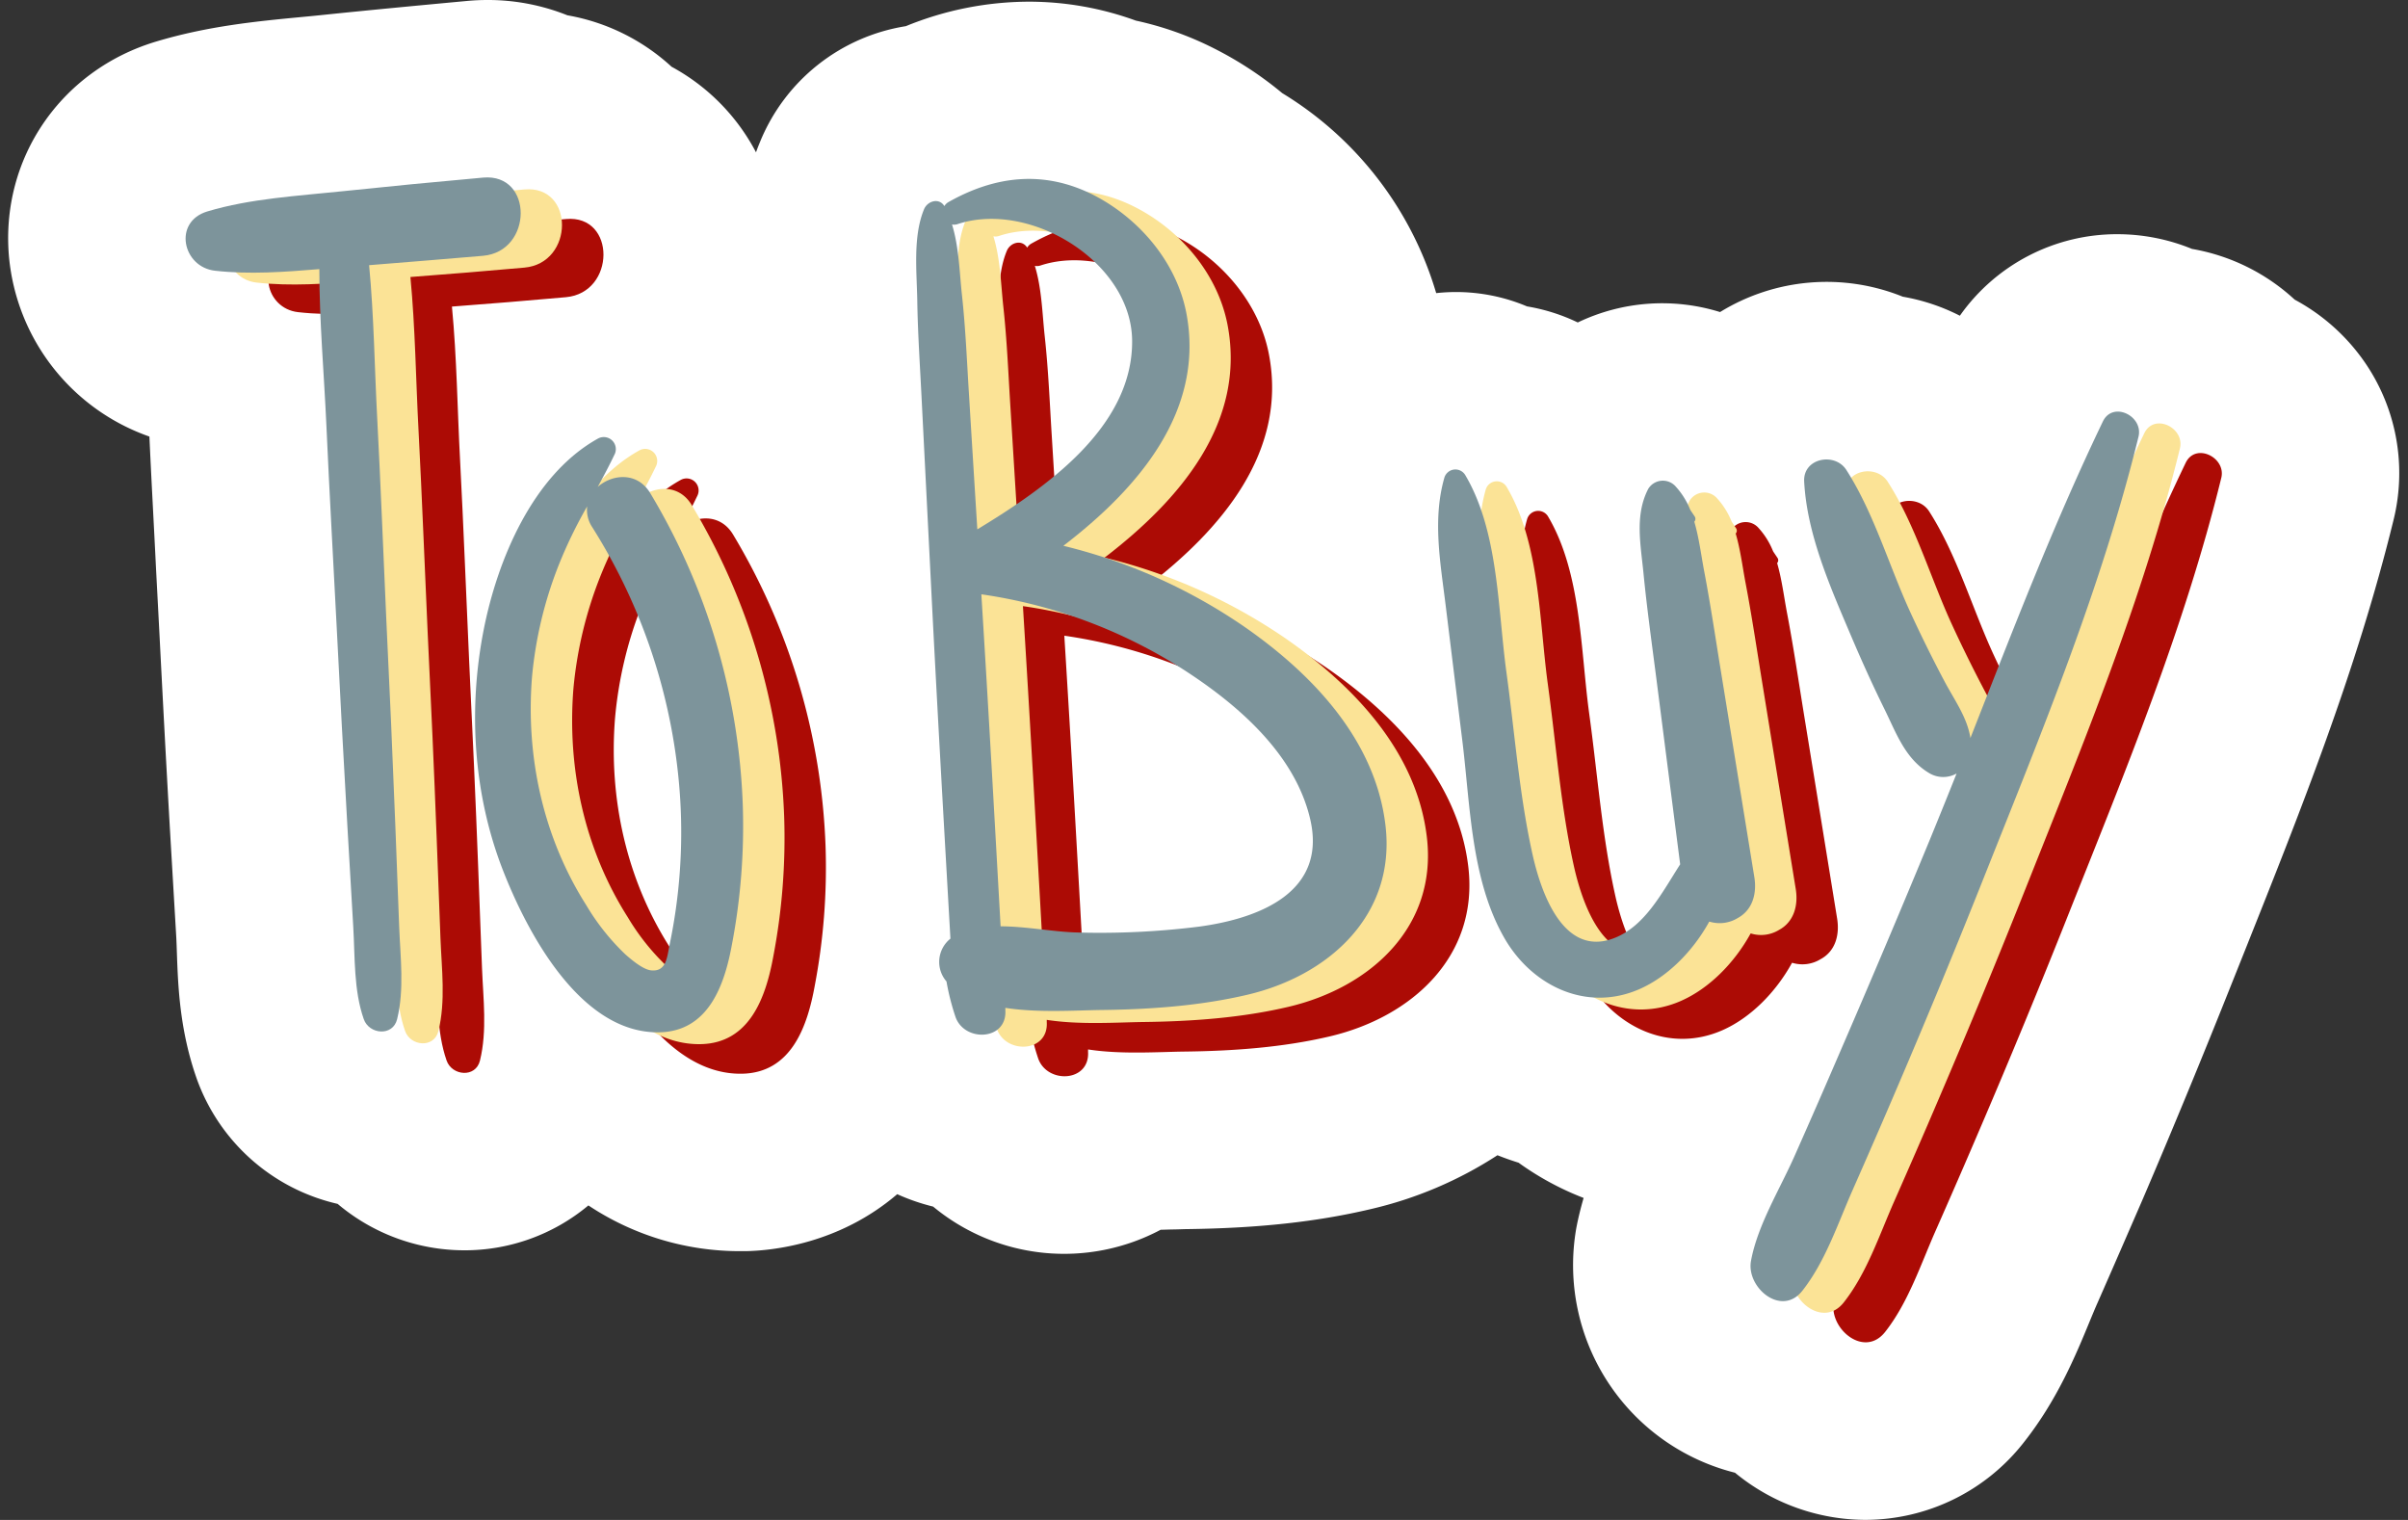 <?xml version="1.0" encoding="UTF-8" standalone="no"?><svg xmlns="http://www.w3.org/2000/svg" xmlns:xlink="http://www.w3.org/1999/xlink" fill="#000000" height="335.6" preserveAspectRatio="xMidYMid meet" version="1" viewBox="-1.8 -0.0 531.7 335.6" width="531.7" zoomAndPan="magnify"><rect x="-1.8" y="-0.0" width="531.7" height="335.6" fill="#333333" stroke="none"/><g data-name="Layer 2"><g data-name="Layer 1"><g id="change1_1"><path d="M465.82,51.71a42.43,42.43,0,0,0-34.87,18,44.31,44.31,0,0,0-12.6-4.2A44.88,44.88,0,0,0,378,68.9a43.08,43.08,0,0,0-31.42,2.3,41.52,41.52,0,0,0-11.21-3.55,40.25,40.25,0,0,0-20.05-2.93,77.28,77.28,0,0,0-34-44.16,79.5,79.5,0,0,0-15.09-9.89A71.83,71.83,0,0,0,249,4.55,69.09,69.09,0,0,0,225.39.37a72.14,72.14,0,0,0-27.18,5.41A41.87,41.87,0,0,0,166,31.38q-.47,1.13-.87,2.25a45.5,45.5,0,0,0-18.64-18.89,45.54,45.54,0,0,0-23-11.36A47.2,47.2,0,0,0,105.79,0c-1.44,0-2.92.07-4.37.2-10.73,1-21.36,2-31.58,3.06-1.71.18-3.44.35-5.18.51-9.59.92-20.47,1.95-32,5.41C11.6,15.5-1.76,35.06.19,56.75a46.59,46.59,0,0,0,31,39.64c.44,9.77,1,19.61,1.46,29.14q.39,7.33.77,14.67c.67,13.1,1.48,28.64,2.4,44.58l1.3,22.13c.06,1.17.1,2.37.14,3.57.25,7.08.59,16.79,4.28,27.41a43.31,43.31,0,0,0,31.21,27.92,43.38,43.38,0,0,0,28,10.25h0a42.58,42.58,0,0,0,27.37-9.91,60.34,60.34,0,0,0,33.53,10.1l1.2,0c6.14-.12,20.74-1.68,33.46-12.58a46.14,46.14,0,0,0,7.93,2.74,45.35,45.35,0,0,0,50.23,5.12l2.44-.07c1.2,0,2.34-.07,3.4-.08,15.74-.2,28.6-1.6,40.49-4.4a87.53,87.53,0,0,0,28.05-11.91c1.53.61,3.09,1.16,4.66,1.65a63.84,63.84,0,0,0,14.36,7.78c-.63,2.17-1.19,4.41-1.63,6.75a47.26,47.26,0,0,0,35.06,53.92,45.42,45.42,0,0,0,28.8,10.41,44.49,44.49,0,0,0,35.08-17.25c7.28-9.25,11.36-19.12,14.33-26.32.61-1.47,1.21-2.94,1.84-4.36,3.36-7.63,6.71-15.35,10-22.93,6.56-15.32,13.25-31.53,19.88-48.19l2.86-7.16c12-30.12,24.46-61.28,32.61-94.53a43.11,43.11,0,0,0-8-37.09,44.22,44.22,0,0,0-13.82-11.59,44.55,44.55,0,0,0-22.67-11.2A43.49,43.49,0,0,0,465.82,51.71Z" fill="#ffffff"/></g><g id="change2_1"><path d="M123.18,48.36q-15.5,1.37-30.94,3c-9.93,1-20.43,1.6-30,4.48C54.62,58.12,56.79,68.1,64,68.92c7.56.85,15.36.27,23-.36,0,11.48,1,23.17,1.56,34.51.66,14.76,1.5,29.52,2.26,44.28s1.52,29.52,2.38,44.28l1.29,22.14c.4,6.75.08,13.95,2.32,20.39,1.17,3.38,6.43,3.89,7.37,0,1.62-6.64.71-13.61.45-20.39l-.84-22.14c-.58-15.22-1.26-30.44-2-45.66-.67-14.76-1.23-29.53-2-44.28-.6-11.2-.72-22.73-1.8-34q12.59-.94,25.15-2.07C134.16,64.65,134.26,47.37,123.18,48.36Z" fill="#ac0b05"/></g><g id="change2_2"><path d="M180.49,186.9A143.62,143.62,0,0,0,160.05,118c-2.86-4.74-8.39-4.21-11.59-1.36,1.28-2.32,2.52-4.66,3.67-7.07a2.66,2.66,0,0,0-3.61-3.61C134,114,126.24,133,123.24,148.4c-3.4,17.51-2.23,36.13,4.26,52.81,5.35,13.75,17.14,36.21,34.58,35.86,10.81-.22,14.37-10.37,16-19.31A139.49,139.49,0,0,0,180.49,186.9Zm-16.13,30.69c-.6,2.81-.66,6.16-4.13,5.8-1.82-.2-4.42-2.42-5.68-3.54A51,51,0,0,1,146,209c-9.53-15-13.4-32.79-12-50.4A89,89,0,0,1,139.78,134a102.36,102.36,0,0,1,6.3-13,6.9,6.9,0,0,0,1.1,4.56,127,127,0,0,1,19.45,60.2A121.21,121.21,0,0,1,164.36,217.59Z" fill="#ac0b05"/></g><g id="change2_3"><path d="M322.41,191.38c-2.25-19-16.34-33.61-31.37-44a120.94,120.94,0,0,0-39.8-17.73C267.79,117,282.59,99.8,278.36,78.1c-2.19-11.22-10.46-20.84-20.54-25.92C246.92,46.7,236.18,48,225.9,53.8a2.42,2.42,0,0,0-.89.88c-1.19-1.91-3.75-1.12-4.5.71C218,61.45,218.92,69.16,219,75.63c.12,7.46.64,14.92,1,22.38q1.13,22.36,2.26,44.75c1.25,24.56,2.66,49.11,4.06,73.67a6.58,6.58,0,0,0-.87,9.45h0a52.82,52.82,0,0,0,2,7.86c2,5.59,11.38,5.21,11-1.49l0-.54c7.26,1.13,15.43.54,21.41.47,10.61-.13,21.63-.91,32-3.36C309.87,224.58,324.75,211.21,322.41,191.38ZM227.94,58.62c16-5.29,38.37,8.37,38.52,25.72.16,19.21-19.18,32.58-34.18,41.68q-.92-14.7-1.82-29.41c-.47-7.46-.77-15-1.58-22.38-.54-5-.66-10.6-2.18-15.53A2.43,2.43,0,0,0,227.94,58.62Zm53.37,155.11a175.85,175.85,0,0,1-26.85,1.3c-5.25-.11-11.32-1.36-17-1.36-1.35-24.11-2.69-48.21-4.19-72.31l-.06-1a112.39,112.39,0,0,1,44.33,16.43c12,7.69,24.81,18.59,28.25,33.09C309.6,206.07,294.64,211.92,281.31,213.73Z" fill="#ac0b05"/></g><g id="change2_4"><path d="M403.85,202.82q-3.69-22.78-7.4-45.56c-1.19-7.36-2.29-14.74-3.69-22.07-.67-3.54-1.13-7.33-2.16-10.86a.93.93,0,0,0,.1-1.12c-.34-.52-.68-1-1-1.5a16.83,16.83,0,0,0-3.17-5.1,3.78,3.78,0,0,0-6.11.47c-3,5.79-1.68,12.24-1.06,18.52.78,7.88,1.87,15.73,2.88,23.58q2.61,20.4,5.23,40.8c-4.07,6.35-7.81,13.72-14.65,16.32-11.1,4.22-16-10.05-17.86-18.11-3-13.26-4-27.2-5.86-40.67-1.92-14.1-1.73-31.11-9.11-43.53a2.54,2.54,0,0,0-4.58.6c-2.64,9.23-.9,18.64.26,28q1.86,15.06,3.71,30.12c1.76,14.27,1.9,30.64,9.26,43.47,6.05,10.56,18.1,16.43,29.81,11.32,6.22-2.72,11.81-8.33,15.43-14.9l.12,0a7.64,7.64,0,0,0,6.18-.81C403.53,210,404.42,206.32,403.85,202.82Z" fill="#ac0b05"/></g><g id="change2_5"><path d="M480.81,102.19c-10.94,22.76-20,46.39-29.25,69.9-.72-4.6-3.55-8.41-5.77-12.62q-3.92-7.41-7.43-15c-4.74-10.29-8.07-22-14.18-31.54-2.52-4-9.61-2.68-9.33,2.53.62,11.75,5.84,23.46,10.38,34.14,2.31,5.44,4.75,10.83,7.36,16.13s4.58,11,9.92,14.14a6,6,0,0,0,6,0q-2.91,7.29-5.88,14.54c-6.36,15.43-12.9,30.79-19.5,46.11q-5.13,11.94-10.39,23.8c-3.26,7.35-8.17,15.25-9.63,23.16-1.09,5.86,6.71,12.49,11.34,6.6,5.08-6.45,7.8-14.76,11.11-22.26s6.58-15,9.81-22.57q10.07-23.49,19.5-47.24c12.58-31.62,25.69-63.43,33.81-96.53C489.75,101,483,97.65,480.81,102.19Z" fill="#ac0b05"/></g><g id="change3_1"><path d="M114,41.83q-15.5,1.38-30.94,3c-9.93,1.05-20.43,1.6-30,4.48-7.6,2.28-5.43,12.26,1.77,13.08,7.56.85,15.36.27,23-.36,0,11.48,1.05,23.17,1.56,34.51.66,14.76,1.5,29.52,2.26,44.28s1.52,29.53,2.38,44.28l1.29,22.14c.4,6.75.08,13.95,2.32,20.39,1.17,3.38,6.43,3.89,7.37,0,1.62-6.64.71-13.61.45-20.39l-.84-22.14c-.58-15.22-1.26-30.44-2-45.66-.67-14.76-1.23-29.53-2-44.28-.6-11.2-.72-22.72-1.8-34q12.58-.94,25.15-2.07C125,58.12,125.12,40.84,114,41.83Z" fill="#fbe396"/></g><g id="change3_2"><path d="M171.35,180.37a143.62,143.62,0,0,0-20.44-68.89c-2.86-4.74-8.39-4.21-11.59-1.36,1.27-2.32,2.52-4.66,3.67-7.07a2.66,2.66,0,0,0-3.61-3.61c-14.49,8.06-22.28,27-25.28,42.44-3.4,17.5-2.23,36.12,4.26,52.8,5.35,13.75,17.14,36.21,34.58,35.86,10.81-.22,14.36-10.37,16-19.31A139.49,139.49,0,0,0,171.35,180.37Zm-16.13,30.69c-.6,2.81-.66,6.16-4.13,5.8-1.82-.19-4.42-2.42-5.68-3.54a51,51,0,0,1-8.6-10.81c-9.53-15-13.4-32.78-12-50.4a89,89,0,0,1,5.88-24.69,101,101,0,0,1,6.3-13A6.9,6.9,0,0,0,138,119a127,127,0,0,1,19.45,60.2A121.21,121.21,0,0,1,155.22,211.06Z" fill="#fbe396"/></g><g id="change3_3"><path d="M313.26,184.85c-2.24-19-16.34-33.61-31.36-44a121.14,121.14,0,0,0-39.8-17.73c16.55-12.68,31.35-29.85,27.12-51.55C267,60.35,258.76,50.73,248.68,45.65c-10.9-5.48-21.64-4.19-31.92,1.62a2.42,2.42,0,0,0-.89.88c-1.19-1.91-3.75-1.11-4.5.71-2.49,6.06-1.59,13.77-1.49,20.24.12,7.46.64,14.92,1,22.38q1.13,22.36,2.26,44.75c1.25,24.56,2.66,49.11,4.06,73.67a6.58,6.58,0,0,0-.87,9.45h0a54.11,54.11,0,0,0,2,7.86c2,5.59,11.38,5.21,11-1.49l0-.54c7.26,1.13,15.43.55,21.41.47,10.61-.13,21.63-.91,32-3.36C300.73,218.05,315.61,204.68,313.26,184.85ZM218.8,52.09c16-5.29,38.37,8.37,38.52,25.72.16,19.21-19.18,32.58-34.18,41.69q-.91-14.72-1.82-29.42c-.47-7.46-.77-15-1.58-22.38-.54-5-.66-10.6-2.19-15.53A2.36,2.36,0,0,0,218.8,52.09ZM272.17,207.2a175.85,175.85,0,0,1-26.85,1.3c-5.25-.11-11.32-1.36-17-1.36-1.35-24.11-2.69-48.21-4.19-72.31l-.06-1a112.25,112.25,0,0,1,44.33,16.44c12,7.68,24.81,18.58,28.25,33.08C300.46,199.54,285.5,205.39,272.17,207.2Z" fill="#fbe396"/></g><g id="change3_4"><path d="M394.71,196.29q-3.7-22.78-7.4-45.56c-1.2-7.36-2.29-14.74-3.69-22.07-.67-3.53-1.13-7.33-2.17-10.86a.93.93,0,0,0,.11-1.12q-.51-.77-1-1.5a17,17,0,0,0-3.17-5.1,3.78,3.78,0,0,0-6.11.47c-3,5.79-1.68,12.24-1.06,18.53.78,7.88,1.87,15.72,2.88,23.57q2.61,20.4,5.23,40.8c-4.07,6.35-7.81,13.72-14.65,16.32-11.1,4.22-16-10.05-17.86-18.11-3-13.26-4-27.2-5.86-40.67-1.92-14.09-1.73-31.11-9.11-43.53a2.54,2.54,0,0,0-4.58.6c-2.64,9.23-.9,18.64.26,28.05q1.86,15.06,3.71,30.12c1.76,14.28,1.9,30.64,9.26,43.47,6,10.56,18.1,16.43,29.81,11.32,6.22-2.72,11.81-8.33,15.43-14.9l.12,0a7.6,7.6,0,0,0,6.18-.81C394.39,203.49,395.28,199.79,394.71,196.29Z" fill="#fbe396"/></g><g id="change3_5"><path d="M471.67,95.66c-10.94,22.76-20,46.39-29.25,69.9-.72-4.6-3.55-8.41-5.78-12.62q-3.92-7.41-7.42-15c-4.74-10.29-8.07-22-14.18-31.54-2.52-4-9.61-2.68-9.33,2.53.62,11.76,5.84,23.46,10.38,34.14,2.31,5.45,4.75,10.83,7.36,16.13s4.58,11,9.92,14.14a6,6,0,0,0,6,0q-2.91,7.29-5.88,14.54Q423.9,211,414,234q-5.13,11.94-10.39,23.8c-3.26,7.35-8.17,15.25-9.63,23.16-1.09,5.86,6.71,12.49,11.34,6.6,5.08-6.45,7.8-14.76,11.11-22.26s6.58-15,9.81-22.57q10.06-23.49,19.5-47.24c12.58-31.62,25.69-63.43,33.81-96.53C480.61,94.44,473.86,91.12,471.67,95.66Z" fill="#fbe396"/></g><g id="change4_1"><path d="M104.9,39.21q-15.5,1.38-30.94,3c-9.93,1.05-20.43,1.6-30,4.48C36.34,49,38.51,59,45.71,59.78c7.56.85,15.36.27,23-.36,0,11.48,1.05,23.17,1.56,34.51.66,14.76,1.5,29.52,2.26,44.28s1.52,29.52,2.38,44.28l1.29,22.14c.4,6.75.08,14,2.32,20.39,1.17,3.38,6.43,3.89,7.37,0,1.62-6.64.71-13.61.45-20.39l-.84-22.14q-.89-22.83-2-45.66c-.67-14.76-1.23-29.53-2-44.28-.6-11.21-.72-22.73-1.8-34q12.59-1,25.15-2.07C115.88,55.51,116,38.23,104.9,39.21Z" fill="#7d949b"/></g><g id="change4_2"><path d="M162.21,177.76a143.62,143.62,0,0,0-20.44-68.89c-2.86-4.74-8.39-4.21-11.59-1.36,1.27-2.32,2.52-4.66,3.67-7.07a2.66,2.66,0,0,0-3.61-3.61c-14.49,8.06-22.28,27-25.28,42.43-3.4,17.51-2.23,36.12,4.26,52.81,5.35,13.75,17.14,36.21,34.58,35.86,10.81-.22,14.36-10.37,16-19.31A139.49,139.49,0,0,0,162.21,177.76Zm-16.13,30.69c-.6,2.81-.66,6.16-4.13,5.8-1.82-.2-4.42-2.43-5.68-3.54a50.82,50.82,0,0,1-8.6-10.82c-9.53-15-13.4-32.78-12-50.39a89,89,0,0,1,5.88-24.69,101,101,0,0,1,6.3-13,6.9,6.9,0,0,0,1.1,4.56,127,127,0,0,1,19.45,60.2A121.21,121.21,0,0,1,146.08,208.45Z" fill="#7d949b"/></g><g id="change4_3"><path d="M304.12,182.24c-2.24-19-16.34-33.61-31.36-44A120.94,120.94,0,0,0,233,120.51c16.55-12.68,31.35-29.85,27.12-51.55C257.89,57.74,249.62,48.12,239.54,43c-10.9-5.48-21.64-4.19-31.92,1.62a2.53,2.53,0,0,0-.9.88c-1.18-1.91-3.74-1.12-4.49.71-2.49,6.06-1.59,13.77-1.49,20.24.12,7.46.64,14.92,1,22.38q1.13,22.36,2.26,44.75c1.25,24.56,2.66,49.11,4.06,73.67a6.57,6.57,0,0,0-.87,9.45h0a52.85,52.85,0,0,0,2,7.86c2,5.59,11.38,5.21,11-1.49l0-.54c7.26,1.13,15.43.54,21.41.47,10.61-.13,21.63-.92,32-3.36C291.59,215.44,306.47,202.07,304.12,182.24ZM209.65,49.48c16-5.29,38.38,8.37,38.53,25.72.16,19.21-19.18,32.58-34.18,41.68q-.92-14.7-1.82-29.41c-.47-7.46-.77-15-1.58-22.38-.54-5-.66-10.6-2.19-15.53A2.42,2.42,0,0,0,209.65,49.48ZM263,204.59a176,176,0,0,1-26.86,1.3c-5.24-.11-11.31-1.36-17-1.36-1.35-24.11-2.69-48.21-4.19-72.31l-.06-1a112.39,112.39,0,0,1,44.33,16.43c12,7.69,24.81,18.59,28.25,33.09C291.32,196.93,276.36,202.77,263,204.59Z" fill="#7d949b"/></g><g id="change4_4"><path d="M385.57,193.68q-3.7-22.78-7.4-45.56c-1.2-7.36-2.29-14.74-3.69-22.07-.67-3.54-1.13-7.33-2.17-10.86a.93.93,0,0,0,.11-1.12c-.34-.52-.68-1-1-1.5a17,17,0,0,0-3.17-5.1,3.78,3.78,0,0,0-6.11.47c-3,5.79-1.68,12.24-1.06,18.52.77,7.88,1.87,15.73,2.88,23.58q2.61,20.4,5.23,40.8c-4.07,6.35-7.81,13.72-14.65,16.32-11.1,4.22-16-10-17.86-18.11-3-13.27-4-27.2-5.86-40.67-1.92-14.1-1.73-31.11-9.11-43.53a2.54,2.54,0,0,0-4.58.6c-2.64,9.23-.9,18.64.26,28.05q1.85,15.06,3.71,30.12c1.76,14.27,1.9,30.63,9.26,43.47,6.05,10.56,18.1,16.43,29.8,11.32,6.23-2.72,11.82-8.34,15.44-14.9l.12,0a7.65,7.65,0,0,0,6.18-.81C385.25,200.88,386.14,197.18,385.57,193.68Z" fill="#7d949b"/></g><g id="change4_5"><path d="M462.53,93.05c-10.94,22.76-20,46.39-29.25,69.9-.72-4.6-3.56-8.41-5.78-12.62q-3.92-7.41-7.42-15c-4.74-10.29-8.07-22-14.18-31.54-2.52-4-9.61-2.68-9.33,2.53.62,11.75,5.84,23.45,10.38,34.14,2.31,5.44,4.75,10.83,7.36,16.13s4.58,11,9.92,14.14a6,6,0,0,0,6,.05q-2.91,7.29-5.88,14.54-9.56,23.15-19.5,46.11-5.13,11.93-10.4,23.8c-3.25,7.35-8.16,15.25-9.62,23.16-1.09,5.86,6.71,12.49,11.34,6.6,5.08-6.45,7.8-14.76,11.11-22.26s6.58-15,9.81-22.57q10.06-23.49,19.49-47.24c12.59-31.62,25.7-63.43,33.82-96.53C471.47,91.82,464.72,88.51,462.53,93.05Z" fill="#7d949b"/></g></g></g></svg>